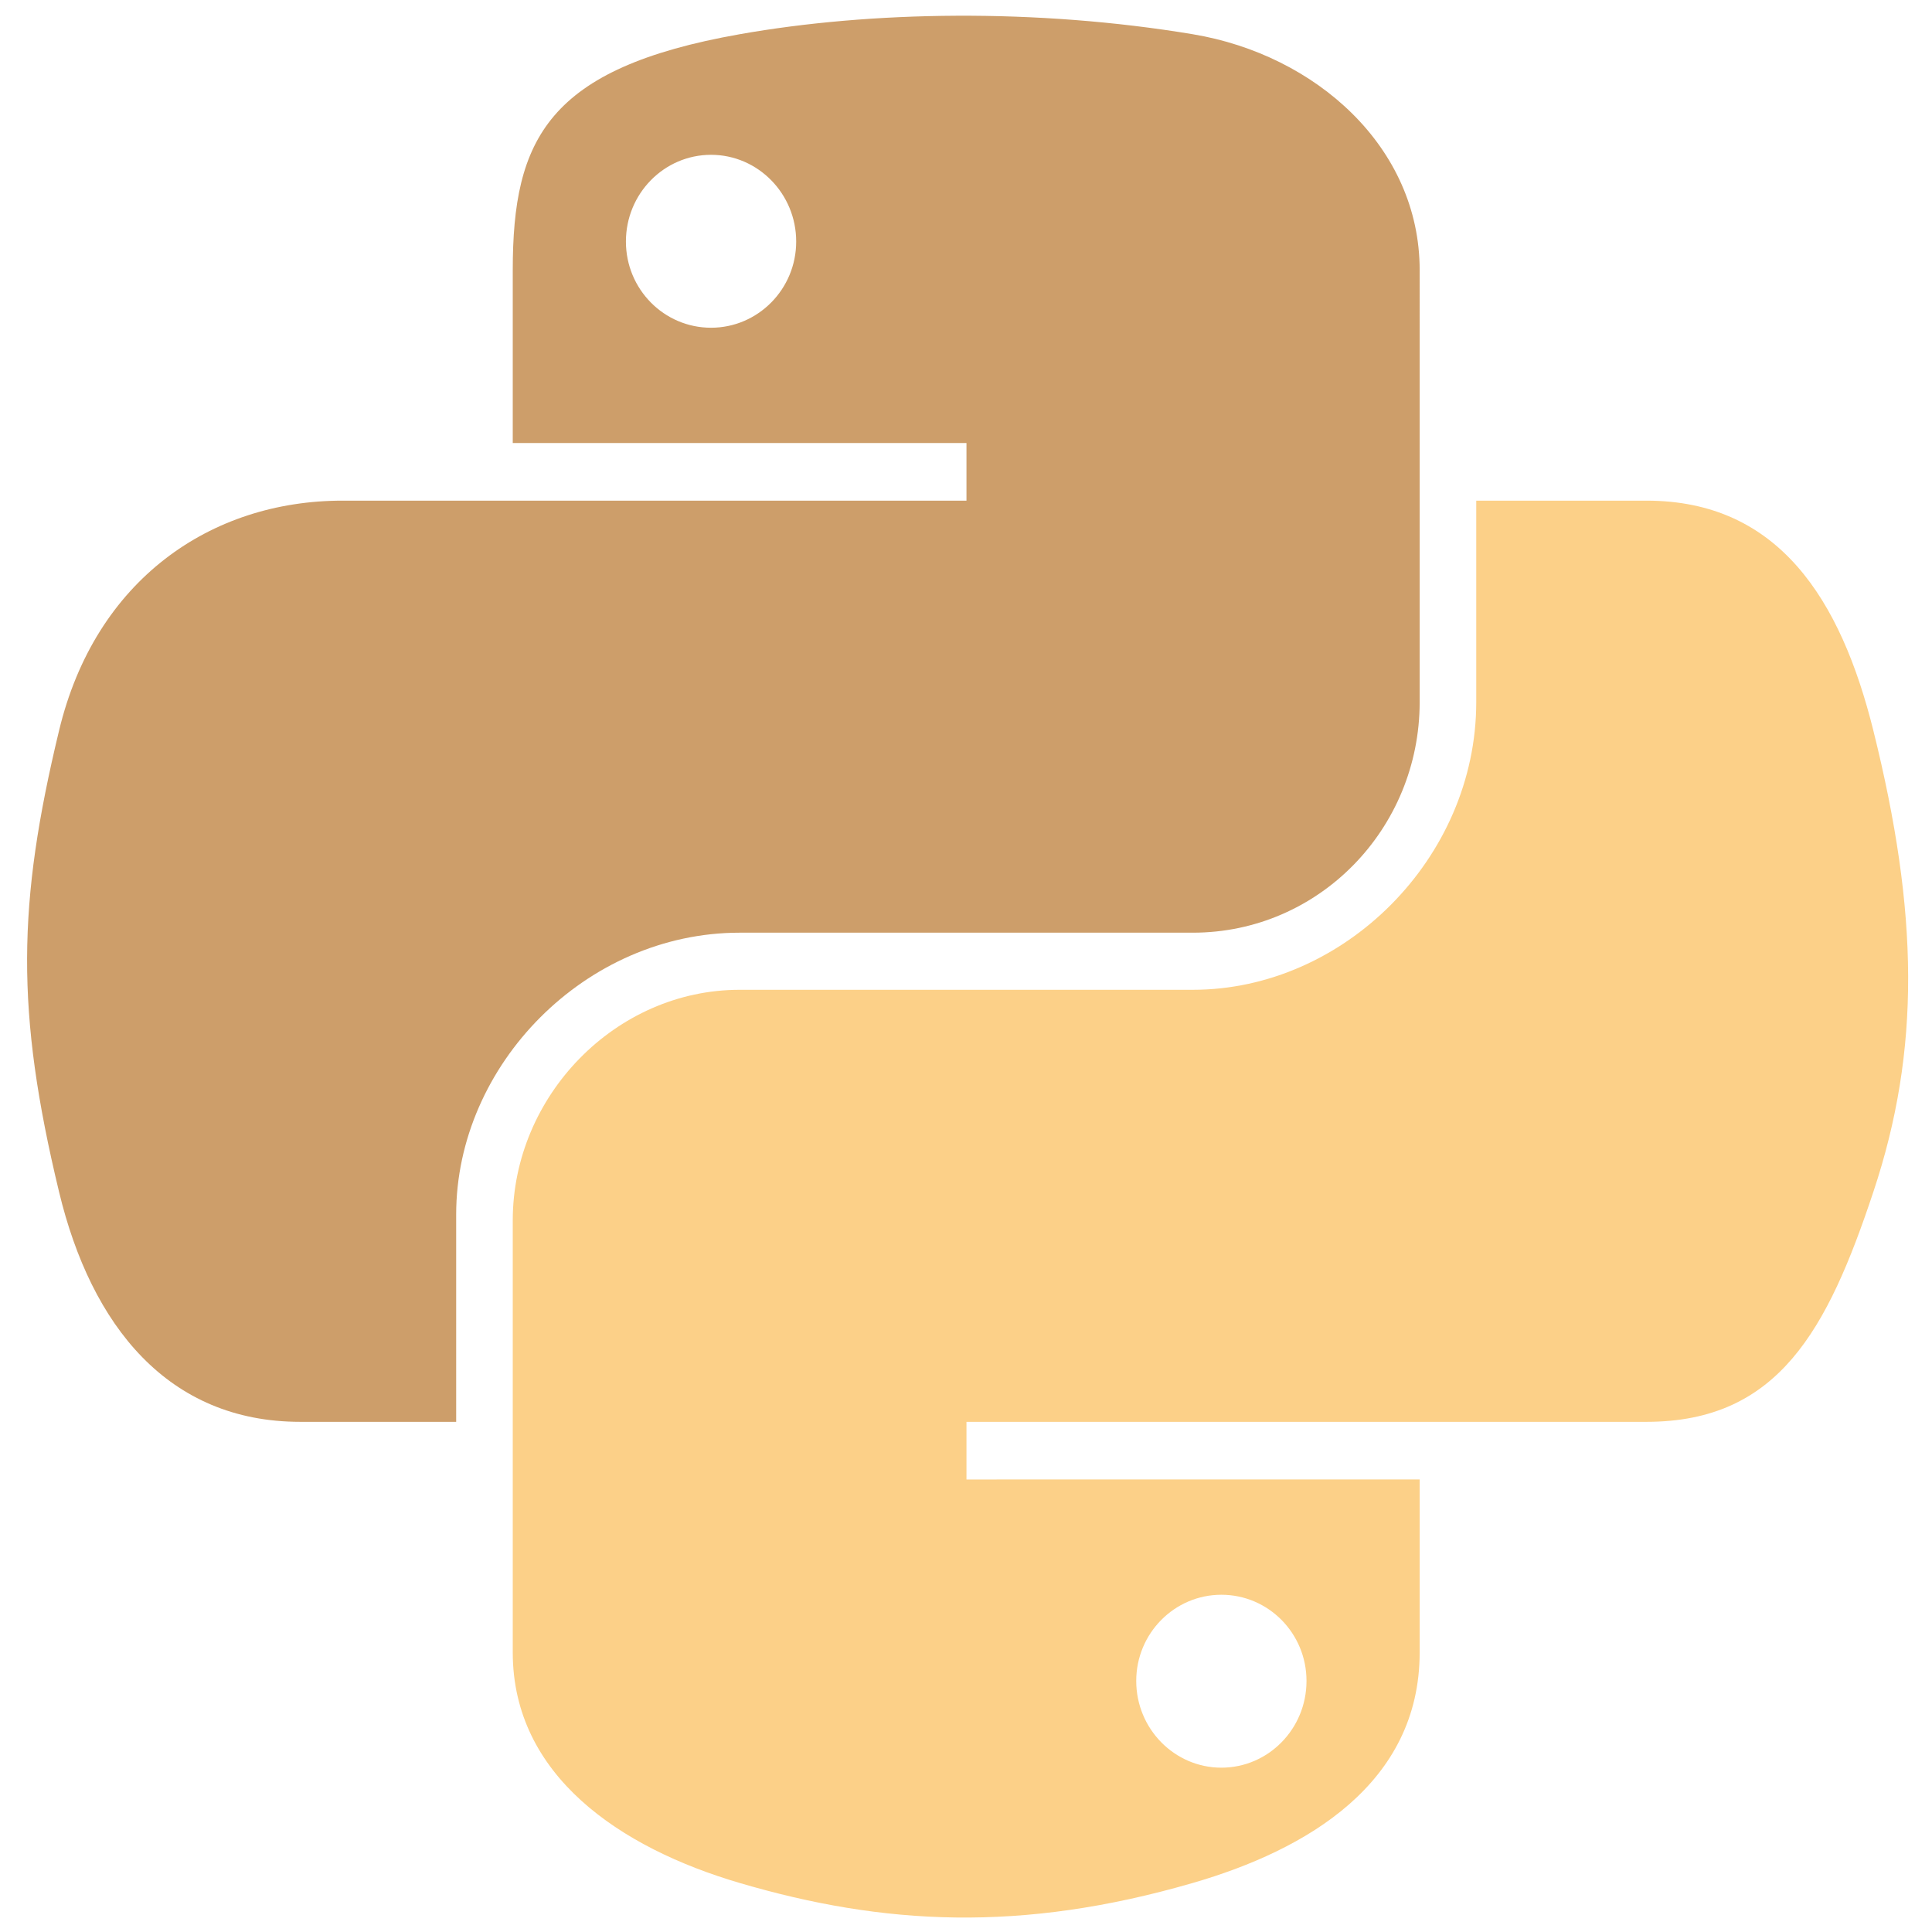 <?xml version="1.0" encoding="utf-8"?>
<!-- Generator: Adobe Illustrator 16.0.3, SVG Export Plug-In . SVG Version: 6.00 Build 0)  -->
<!DOCTYPE svg PUBLIC "-//W3C//DTD SVG 1.1//EN" "http://www.w3.org/Graphics/SVG/1.1/DTD/svg11.dtd">
<svg version="1.1" id="Layer_1" xmlns="http://www.w3.org/2000/svg" xmlns:xlink="http://www.w3.org/1999/xlink" x="0px" y="0px"
 viewBox="0 0 1000 1000" enable-background="new 0 0 1000 1000" xml:space="preserve">
<path id="path1948" fill="#CD9E6A" d="M495.043,8.143c-40.15,0.188-78.487,3.61-112.222,9.58
	C283.443,35.283,265.4,72.029,265.4,139.798v89.503h234.843v29.834H265.4h-88.135c-68.252,0-128.015,41.022-146.708,119.064
	c-21.563,89.452-22.521,145.272,0,238.675c16.692,69.531,56.56,119.064,124.812,119.064h80.745V628.645
	c0-77.512,67.067-145.887,146.708-145.887h234.574c65.298,0,117.422-53.759,117.422-119.338V139.798
	c0-63.638-53.698-111.451-117.422-122.075C577.049,11.009,535.188,7.955,495.043,8.143z M368.041,80.129
	c24.258,0,44.067,20.135,44.067,44.889c0,24.668-19.81,44.615-44.067,44.615c-24.347,0-44.067-19.947-44.067-44.615
	C323.974,100.264,343.694,80.129,368.041,80.129z"/>
<path id="path1950" fill="#FCD088" d="M764.104,259.136v104.284c0,80.856-68.548,148.899-146.709,148.899H382.821
	c-64.253,0-117.421,54.99-117.421,119.338v223.621c0,63.646,55.341,101.084,117.421,119.338c74.338,21.862,145.618,25.814,234.574,0
	c59.122-17.115,117.422-51.568,117.422-119.338v-89.504H500.243v-29.834h234.574h117.422c68.248,0,93.678-47.608,117.422-119.064
	c24.515-73.56,23.471-144.305,0-238.675c-16.867-67.94-49.089-119.064-117.422-119.064H764.104z M632.176,825.443
	c24.344,0,44.068,19.946,44.068,44.614c0,24.754-19.725,44.889-44.068,44.889c-24.258,0-44.066-20.135-44.066-44.889
	C588.109,845.39,607.918,825.443,632.176,825.443z"/>
</svg>

